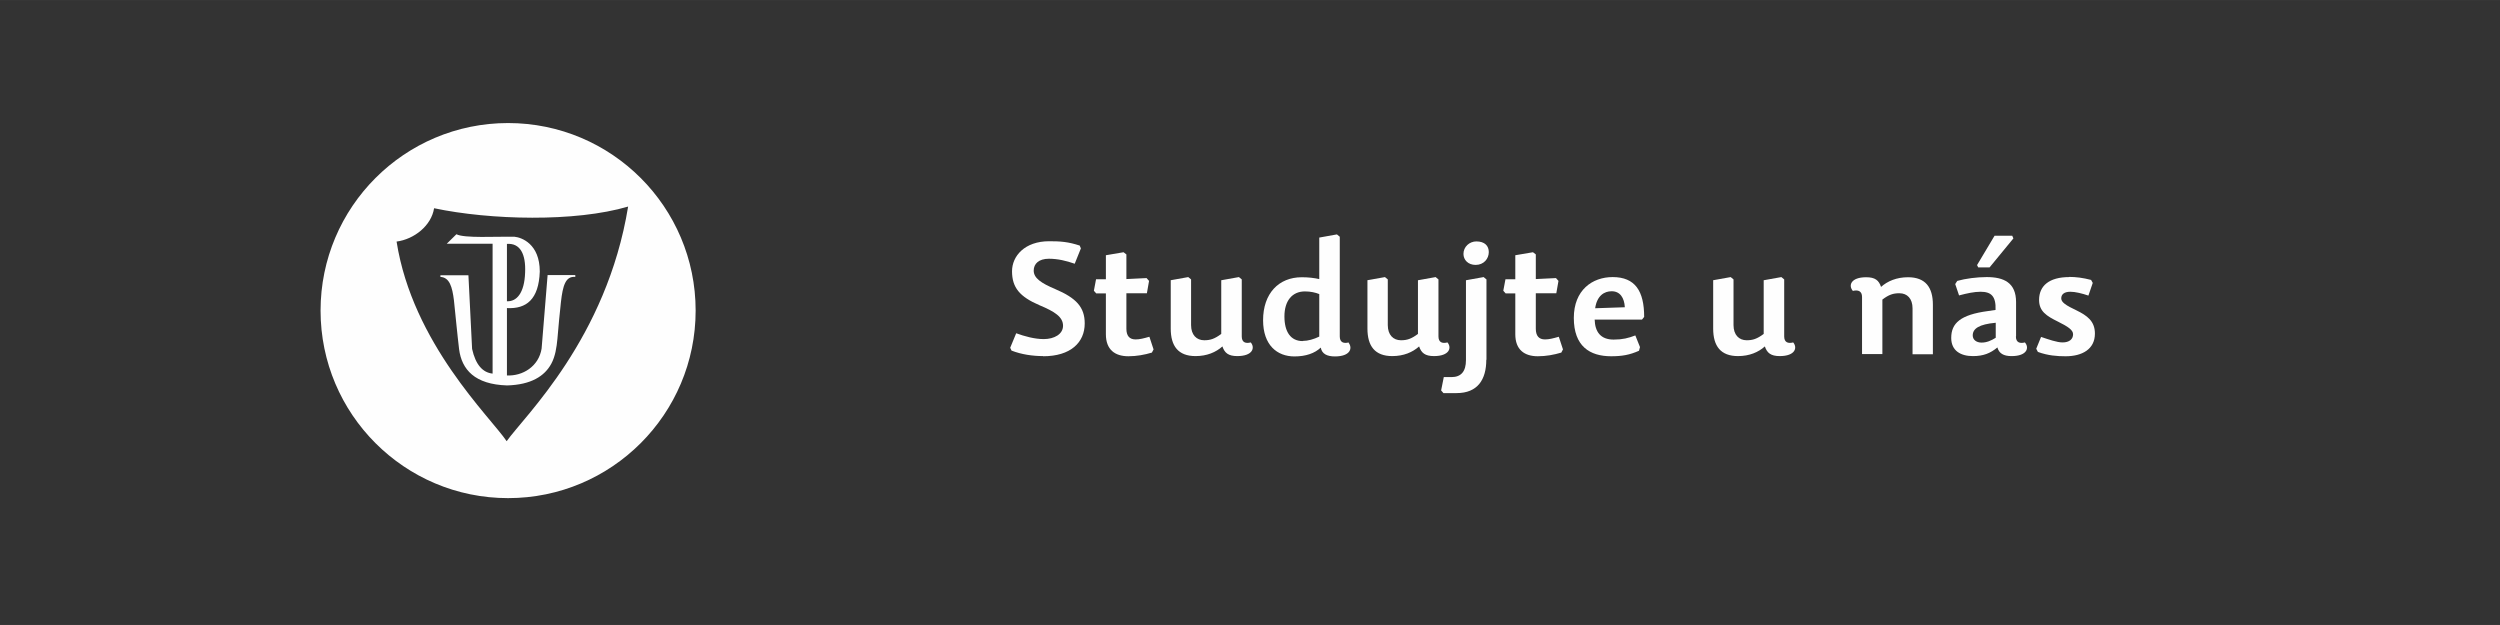<?xml version="1.0" encoding="UTF-8"?>
<!DOCTYPE svg PUBLIC "-//W3C//DTD SVG 1.1//EN" "http://www.w3.org/Graphics/SVG/1.1/DTD/svg11.dtd">
<!-- Creator: CorelDRAW X6 -->
<svg xmlns="http://www.w3.org/2000/svg" xml:space="preserve" width="300mm" height="75mm" version="1.1" style="shape-rendering:geometricPrecision; text-rendering:geometricPrecision; image-rendering:optimizeQuality; fill-rule:evenodd; clip-rule:evenodd"
viewBox="0 0 14997 3749"
 xmlns:xlink="http://www.w3.org/1999/xlink">
 <rect x="0" y="0" width="14997" height="3749" fill="#333333" stroke="none"/>
 <defs>
  <style type="text/css">
   <![CDATA[
    .fil0 {fill:none}
    .fil1 {fill:#FEFEFE}
    .fil2 {fill:#FEFEFE;fill-rule:nonzero}
   ]]>
  </style>
 </defs>
 <g id="Vrstva_x0020_1">
  <rect class="fil0" width="14997" height="3749"/>
  <path class="fil1" d="M3048 738c621,0 1125,504 1125,1125 0,621 -504,1125 -1125,1125 -621,0 -1125,-504 -1125,-1125 0,-621 504,-1125 1125,-1125zm-9 1909c106,-150 600,-616 729,-1408 -318,94 -828,81 -1164,10 -16,104 -119,186 -225,200 96,611 564,1054 660,1197zm-230 -996l-167 0 0 10c55,3 71,60 81,140 5,43 9,93 15,147 6,52 10,102 16,147 16,122 94,211 288,217 144,-4 225,-56 265,-130 24,-44 32,-98 37,-151 6,-74 14,-156 21,-220 11,-96 27,-156 86,-150l0 -11 -166 0 -36 441c-17,107 -114,166 -208,161 0,-125 0,-279 0,-404 117,6 191,-52 197,-219 0,-167 -110,-205 -152,-209 -110,-2 -302,10 -348,-15l-58 57 275 0 0 779c-59,-6 -102,-53 -123,-148l-22 -441zm232 -187l0 343c58,3 105,-49 109,-172 5,-110 -29,-178 -109,-172z"/>
  <path class="fil2" d="M6257 2137c166,0 250,-83 250,-197 0,-97 -50,-152 -177,-206 -85,-36 -129,-66 -129,-111 0,-41 31,-71 91,-71 53,0 104,12 155,30l37 -92 -7 -17c-70,-23 -117,-26 -183,-26 -147,0 -223,89 -223,180 0,98 46,153 165,204 91,38 141,70 141,123 0,50 -52,80 -116,80 -55,0 -116,-17 -165,-35l-36 87 8 17c59,23 126,33 190,33z"/>
  <path id="1" class="fil2" d="M6757 1675l0 -149 -17 -13 -106 18 0 144 -59 0 -13 69 14 16 58 0 0 245c0,93 55,132 135,132 50,0 98,-9 141,-22l10 -19 -25 -76c-35,10 -58,16 -83,16 -36,0 -55,-21 -55,-64l0 -213 123 0 13 -74 -15 -17 -122 6z"/>
  <path id="2" class="fil2" d="M7023 1680l0 291c0,105 45,165 149,165 68,0 122,-23 161,-58 13,39 36,58 89,58 93,0 108,-50 81,-82 -31,8 -54,0 -54,-36l0 -342 -17 -14 -106 19 0 322c-40,30 -66,38 -102,38 -46,0 -79,-32 -79,-91l0 -274 -17 -14 -106 19z"/>
  <path id="3" class="fil2" d="M7815 2046c-73,0 -110,-56 -110,-148 0,-93 46,-150 123,-150 34,0 64,7 86,16l0 255c-33,16 -68,26 -99,26zm276 8c-31,8 -54,0 -54,-36l0 -598 -17 -14 -106 19 0 249c-32,-7 -65,-11 -105,-11 -138,0 -232,97 -232,258 0,149 84,217 188,217 69,0 122,-19 158,-53 7,38 38,53 85,53 93,0 107,-50 82,-82z"/>
  <path id="4" class="fil2" d="M8203 1680l0 291c0,105 45,165 149,165 68,0 122,-23 161,-58 13,39 36,58 89,58 93,0 108,-50 81,-82 -31,8 -54,0 -54,-36l0 -342 -17 -14 -106 19 0 322c-40,30 -66,38 -102,38 -46,0 -79,-32 -79,-91l0 -274 -17 -14 -106 19z"/>
  <path id="5" class="fil2" d="M8917 2158l0 -482 -17 -14 -106 19 0 479c0,68 -29,102 -87,102l-46 0 -16 80 14 16 79 0c126,0 178,-81 178,-200zm-60 -710c-43,0 -78,33 -78,75 0,36 28,66 73,66 49,0 79,-37 79,-77 0,-37 -24,-64 -75,-64z"/>
  <path id="6" class="fil2" d="M9213 1675l0 -149 -17 -13 -106 18 0 144 -59 0 -13 69 14 16 58 0 0 245c0,93 55,132 135,132 50,0 98,-9 141,-22l10 -19 -25 -76c-35,10 -58,16 -83,16 -36,0 -55,-21 -55,-64l0 -213 123 0 13 -74 -15 -17 -122 6z"/>
  <path id="7" class="fil2" d="M9567 1917l283 0 13 -16c0,-155 -54,-239 -189,-239 -122,0 -233,78 -233,245 0,170 96,230 224,230 65,0 111,-8 167,-33l6 -22 -28 -70c-41,16 -77,25 -130,25 -78,0 -112,-46 -114,-121zm2 -68c11,-76 55,-102 99,-102 51,0 76,40 79,96l-178 6z"/>
  <path id="8" class="fil2" d="M10277 1680l0 291c0,105 45,165 149,165 68,0 122,-23 161,-58 13,39 36,58 89,58 93,0 108,-50 81,-82 -31,8 -54,0 -54,-36l0 -342 -17 -14 -106 19 0 322c-40,30 -66,38 -102,38 -46,0 -79,-32 -79,-91l0 -274 -17 -14 -106 19z"/>
  <path id="9" class="fil2" d="M11595 2124l0 -296c0,-105 -45,-165 -149,-165 -68,0 -123,23 -162,58 -13,-39 -35,-58 -89,-58 -93,0 -108,50 -80,82 31,-8 55,1 55,36l0 343 122 0 0 -327c39,-30 66,-38 102,-38 47,0 79,32 79,91l0 275 122 0z"/>
  <path id="10" class="fil2" d="M11972 1936l0 90c-27,17 -54,29 -85,29 -31,0 -53,-17 -53,-43 0,-41 38,-67 138,-76zm122 82l0 -206c0,-117 -74,-150 -176,-150 -59,0 -128,9 -177,23l-12 19 23 68c49,-13 91,-22 129,-22 63,0 93,26 90,109l-47 7c-163,22 -219,72 -219,161 0,77 57,109 130,109 63,0 105,-17 147,-52 10,36 37,52 85,52 93,0 108,-50 80,-82 -31,8 -54,0 -54,-36zm-226 -414l67 0 143 -174 -7 -16 -106 0 -105 176 7 14z"/>
  <path id="11" class="fil2" d="M12413 1662c-121,0 -181,53 -181,137 0,69 46,97 113,130 60,30 91,50 91,76 0,29 -22,49 -63,49 -34,0 -84,-18 -129,-33l-29 71 10 19c60,22 115,26 166,26 99,0 176,-42 176,-136 0,-75 -47,-108 -110,-139 -64,-30 -92,-49 -92,-72 0,-24 17,-40 55,-40 29,0 70,10 108,23l26 -76 -10 -18c-50,-13 -91,-18 -132,-18z"/>
 </g>
</svg>
